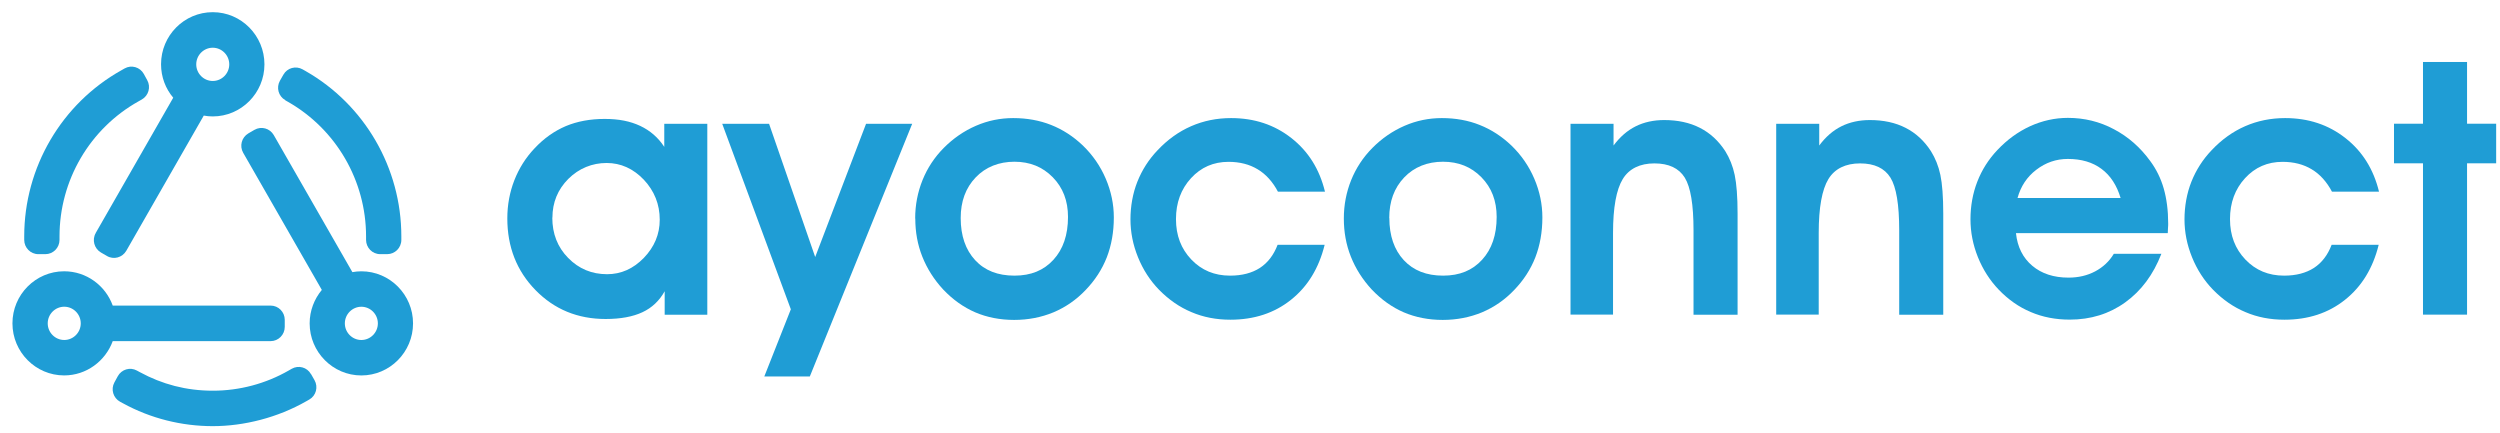<svg width="179" height="31" viewBox="0 0 179 31" fill="none" xmlns="http://www.w3.org/2000/svg">
<path d="M47.591 22.528V20.853C47.215 21.53 46.683 22.037 45.995 22.357C45.308 22.677 44.429 22.84 43.365 22.84C41.356 22.84 39.686 22.148 38.341 20.771C36.997 19.395 36.324 17.683 36.324 15.637C36.324 14.677 36.494 13.761 36.827 12.906C37.166 12.043 37.647 11.283 38.267 10.629C38.94 9.907 39.693 9.378 40.513 9.029C41.334 8.686 42.264 8.515 43.291 8.515C44.318 8.515 45.124 8.679 45.84 9.014C46.55 9.349 47.126 9.847 47.562 10.517V8.865H50.643V22.535H47.599L47.591 22.528ZM39.545 15.585C39.545 16.738 39.922 17.698 40.683 18.472C41.444 19.246 42.368 19.633 43.469 19.633C44.466 19.633 45.338 19.246 46.099 18.465C46.852 17.683 47.237 16.775 47.237 15.733C47.237 14.625 46.852 13.672 46.099 12.868C45.338 12.072 44.451 11.67 43.432 11.67C42.412 11.67 41.452 12.05 40.691 12.809C39.937 13.568 39.553 14.491 39.553 15.585H39.545Z" fill="#1F9DD5"/>
<path d="M51.726 8.863H55.065L58.368 18.403L62.01 8.863H65.313L57.984 26.953H54.725L56.624 22.146L51.711 8.863H51.726Z" fill="#1F9DD5"/>
<path d="M65.527 15.636C65.527 14.676 65.705 13.761 66.052 12.897C66.399 12.034 66.909 11.26 67.574 10.59C68.254 9.906 69.022 9.377 69.879 9.005C70.736 8.633 71.623 8.455 72.546 8.455C73.522 8.455 74.43 8.618 75.258 8.946C76.085 9.273 76.846 9.764 77.533 10.419C78.243 11.104 78.789 11.9 79.174 12.8C79.558 13.701 79.75 14.624 79.75 15.569C79.75 16.611 79.58 17.563 79.247 18.426C78.907 19.29 78.405 20.064 77.733 20.763C77.06 21.47 76.292 21.998 75.428 22.363C74.563 22.72 73.625 22.906 72.613 22.906C71.6 22.906 70.662 22.72 69.827 22.363C68.985 21.998 68.224 21.455 67.53 20.726C66.872 20.011 66.377 19.23 66.037 18.374C65.697 17.518 65.535 16.611 65.535 15.658L65.527 15.636ZM68.786 15.613C68.786 16.878 69.133 17.883 69.82 18.627C70.507 19.372 71.445 19.736 72.635 19.736C73.824 19.736 74.733 19.357 75.428 18.598C76.122 17.838 76.469 16.819 76.469 15.532C76.469 14.378 76.107 13.433 75.376 12.689C74.644 11.945 73.736 11.58 72.635 11.58C71.534 11.58 70.573 11.952 69.857 12.704C69.14 13.455 68.786 14.423 68.786 15.606V15.613Z" fill="#1F9DD5"/>
<path d="M91.499 13.723C91.123 13.009 90.635 12.473 90.051 12.123C89.46 11.766 88.766 11.588 87.96 11.588C86.889 11.588 85.995 11.975 85.278 12.756C84.562 13.537 84.2 14.512 84.2 15.688C84.2 16.864 84.569 17.816 85.3 18.583C86.039 19.357 86.963 19.736 88.071 19.736C88.928 19.736 89.637 19.55 90.206 19.185C90.775 18.813 91.196 18.263 91.477 17.526H94.846C94.432 19.2 93.635 20.51 92.438 21.463C91.248 22.415 89.8 22.891 88.093 22.891C87.088 22.891 86.157 22.713 85.308 22.348C84.451 21.991 83.683 21.455 82.988 20.748C82.345 20.086 81.843 19.312 81.481 18.419C81.119 17.526 80.941 16.625 80.941 15.703C80.941 14.78 81.104 13.842 81.436 13.009C81.769 12.175 82.249 11.416 82.892 10.747C83.601 9.995 84.399 9.422 85.286 9.035C86.172 8.648 87.125 8.455 88.145 8.455C89.807 8.455 91.248 8.931 92.46 9.883C93.679 10.836 94.477 12.116 94.868 13.723H91.499Z" fill="#1F9DD5"/>
<path d="M96.219 15.636C96.219 14.676 96.396 13.761 96.743 12.897C97.091 12.034 97.6 11.26 98.265 10.59C98.945 9.906 99.713 9.377 100.57 9.005C101.427 8.633 102.314 8.455 103.238 8.455C104.213 8.455 105.122 8.618 105.942 8.946C106.769 9.273 107.53 9.764 108.217 10.419C108.927 11.104 109.473 11.9 109.858 12.8C110.242 13.701 110.434 14.624 110.434 15.569C110.434 16.611 110.264 17.563 109.931 18.426C109.592 19.29 109.089 20.064 108.417 20.763C107.744 21.47 106.976 21.998 106.112 22.363C105.247 22.72 104.309 22.906 103.297 22.906C102.285 22.906 101.346 22.72 100.511 22.363C99.669 21.998 98.908 21.455 98.214 20.726C97.556 20.011 97.061 19.23 96.721 18.374C96.381 17.518 96.219 16.611 96.219 15.658V15.636ZM99.477 15.613C99.477 16.878 99.824 17.883 100.511 18.627C101.206 19.372 102.137 19.736 103.326 19.736C104.516 19.736 105.425 19.357 106.119 18.598C106.814 17.838 107.161 16.819 107.161 15.532C107.161 14.378 106.799 13.433 106.067 12.689C105.336 11.945 104.427 11.58 103.319 11.58C102.211 11.58 101.258 11.952 100.541 12.704C99.824 13.455 99.47 14.423 99.47 15.606L99.477 15.613Z" fill="#1F9DD5"/>
<path d="M115.53 8.864V10.419C115.988 9.801 116.52 9.34 117.119 9.042C117.717 8.745 118.397 8.596 119.158 8.596C120.133 8.596 120.99 8.782 121.714 9.154C122.446 9.526 123.051 10.084 123.532 10.828C123.842 11.327 124.071 11.892 124.204 12.525C124.337 13.157 124.411 14.088 124.411 15.301V22.534H121.256V16.484C121.256 14.653 121.049 13.396 120.628 12.718C120.207 12.041 119.483 11.699 118.456 11.699C117.429 11.699 116.646 12.071 116.188 12.822C115.73 13.574 115.493 14.862 115.493 16.677V22.526H112.449V8.864H115.53Z" fill="#1F9DD5"/>
<path d="M130.257 8.864V10.419C130.715 9.801 131.247 9.34 131.845 9.042C132.444 8.745 133.123 8.596 133.884 8.596C134.86 8.596 135.717 8.782 136.441 9.154C137.172 9.526 137.778 10.084 138.258 10.828C138.569 11.327 138.798 11.892 138.931 12.525C139.064 13.157 139.137 14.088 139.137 15.301V22.534H135.983V16.484C135.983 14.653 135.776 13.396 135.355 12.718C134.933 12.041 134.209 11.699 133.182 11.699C132.155 11.699 131.372 12.071 130.914 12.822C130.456 13.574 130.22 14.862 130.22 16.677V22.526H127.176V8.864H130.257Z" fill="#1F9DD5"/>
<path d="M144.344 16.701C144.448 17.683 144.839 18.464 145.512 19.03C146.184 19.595 147.048 19.878 148.105 19.878C148.814 19.878 149.449 19.729 150.011 19.432C150.572 19.134 151.023 18.717 151.348 18.174H154.754C154.178 19.662 153.314 20.823 152.168 21.649C151.023 22.475 149.693 22.885 148.193 22.885C147.181 22.885 146.25 22.706 145.401 22.341C144.551 21.984 143.79 21.448 143.11 20.741C142.468 20.072 141.973 19.29 141.618 18.412C141.263 17.527 141.086 16.626 141.086 15.696C141.086 14.766 141.248 13.843 141.574 13.01C141.899 12.169 142.379 11.41 143.014 10.74C143.709 10.003 144.485 9.438 145.356 9.036C146.228 8.641 147.13 8.44 148.06 8.44C149.235 8.44 150.336 8.708 151.356 9.252C152.375 9.787 153.24 10.546 153.956 11.529C154.392 12.117 154.717 12.779 154.924 13.501C155.131 14.23 155.242 15.063 155.242 16.009C155.242 16.083 155.242 16.195 155.227 16.351C155.22 16.507 155.212 16.619 155.212 16.693H144.344V16.701ZM151.836 14.178C151.563 13.27 151.112 12.57 150.469 12.094C149.834 11.618 149.028 11.38 148.06 11.38C147.218 11.38 146.472 11.64 145.8 12.154C145.127 12.667 144.684 13.345 144.455 14.178H151.836Z" fill="#1F9DD5"/>
<path d="M166.968 13.723C166.591 13.009 166.104 12.473 165.52 12.123C164.929 11.766 164.234 11.588 163.429 11.588C162.358 11.588 161.464 11.975 160.747 12.756C160.03 13.537 159.668 14.512 159.668 15.688C159.668 16.864 160.038 17.816 160.769 18.583C161.508 19.357 162.432 19.736 163.54 19.736C164.397 19.736 165.106 19.55 165.675 19.185C166.244 18.813 166.665 18.263 166.946 17.526H170.315C169.901 19.2 169.103 20.51 167.906 21.463C166.717 22.415 165.269 22.891 163.562 22.891C162.557 22.891 161.626 22.713 160.777 22.348C159.92 21.991 159.151 21.455 158.457 20.748C157.814 20.086 157.312 19.312 156.95 18.419C156.587 17.526 156.41 16.625 156.41 15.703C156.41 14.78 156.573 13.842 156.905 13.009C157.238 12.175 157.718 11.416 158.361 10.747C159.07 9.995 159.868 9.422 160.754 9.035C161.641 8.648 162.594 8.455 163.614 8.455C165.276 8.455 166.717 8.931 167.928 9.883C169.148 10.836 169.945 12.116 170.337 13.723H166.968Z" fill="#1F9DD5"/>
<path d="M173.486 22.528V11.693H171.41V8.858H173.486V4.438H176.641V8.858H178.725V11.693H176.641V22.528H173.486Z" fill="#1F9DD5"/>
<path d="M25.873 19.425C25.651 19.425 25.437 19.448 25.23 19.485L19.6 9.669C19.319 9.186 18.706 9.015 18.218 9.297L17.782 9.55C17.302 9.833 17.132 10.451 17.413 10.942L23.043 20.758C22.504 21.405 22.171 22.246 22.171 23.154C22.171 25.208 23.834 26.882 25.873 26.882C27.912 26.882 29.574 25.208 29.574 23.154C29.574 21.1 27.912 19.425 25.873 19.425ZM25.873 24.344C25.223 24.344 24.691 23.809 24.691 23.154C24.691 22.499 25.223 21.963 25.873 21.963C26.523 21.963 27.055 22.499 27.055 23.154C27.055 23.809 26.523 24.344 25.873 24.344Z" fill="#1F9DD5"/>
<path d="M19.376 24.425C19.93 24.425 20.388 23.971 20.388 23.405V22.899C20.388 22.341 19.938 21.88 19.376 21.88H8.072C7.555 20.451 6.195 19.424 4.592 19.424C2.553 19.424 0.891 21.098 0.891 23.152C0.891 25.206 2.553 26.88 4.592 26.88C6.188 26.88 7.547 25.853 8.072 24.425H19.376ZM4.6 24.343C3.949 24.343 3.417 23.807 3.417 23.152C3.417 22.497 3.949 21.961 4.6 21.961C5.25 21.961 5.782 22.497 5.782 23.152C5.782 23.807 5.25 24.343 4.6 24.343Z" fill="#1F9DD5"/>
<path d="M6.855 16.686C6.574 17.169 6.744 17.794 7.224 18.077L7.66 18.33C8.14 18.613 8.761 18.442 9.041 17.958L14.59 8.276C14.797 8.314 15.019 8.336 15.233 8.336C17.272 8.336 18.934 6.662 18.934 4.608C18.934 2.554 17.279 0.872 15.233 0.872C13.186 0.872 11.531 2.546 11.531 4.6C11.531 5.516 11.856 6.349 12.403 6.997L6.855 16.678V16.686ZM15.233 3.417C15.883 3.417 16.415 3.953 16.415 4.608C16.415 5.263 15.883 5.798 15.233 5.798C14.583 5.798 14.051 5.263 14.051 4.608C14.051 3.953 14.583 3.417 15.233 3.417Z" fill="#1F9DD5"/>
<path d="M2.747 18.198H3.249C3.803 18.198 4.261 17.744 4.261 17.178V16.925C4.261 12.907 6.433 9.201 9.928 7.251L10.15 7.125C10.637 6.849 10.815 6.232 10.541 5.74L10.297 5.294C10.024 4.803 9.411 4.624 8.923 4.9L8.702 5.026C4.409 7.422 1.734 11.984 1.734 16.925V17.178C1.734 17.736 2.185 18.198 2.747 18.198Z" fill="#1F9DD5"/>
<path d="M22.263 26.784C21.989 26.293 21.369 26.129 20.889 26.404L20.667 26.531C19.02 27.476 17.143 27.974 15.237 27.974C13.331 27.974 11.609 27.513 10.021 26.65L9.799 26.531C9.311 26.263 8.698 26.449 8.432 26.94L8.188 27.387C7.922 27.878 8.107 28.495 8.595 28.763L8.816 28.882C10.774 29.954 12.991 30.512 15.237 30.512C17.483 30.512 19.891 29.894 21.923 28.733L22.145 28.607C22.632 28.331 22.795 27.706 22.521 27.223L22.27 26.784H22.263Z" fill="#1F9DD5"/>
<path d="M20.417 7.176L20.639 7.302C24.075 9.267 26.21 12.95 26.21 16.924V17.177C26.21 17.735 26.66 18.197 27.222 18.197H27.724C28.279 18.197 28.736 17.743 28.736 17.177V16.924C28.736 12.035 26.114 7.503 21.888 5.092L21.666 4.966C21.178 4.69 20.565 4.861 20.292 5.345L20.041 5.784C19.767 6.275 19.937 6.893 20.425 7.168L20.417 7.176Z" fill="#1F9DD5"/>
</svg>
